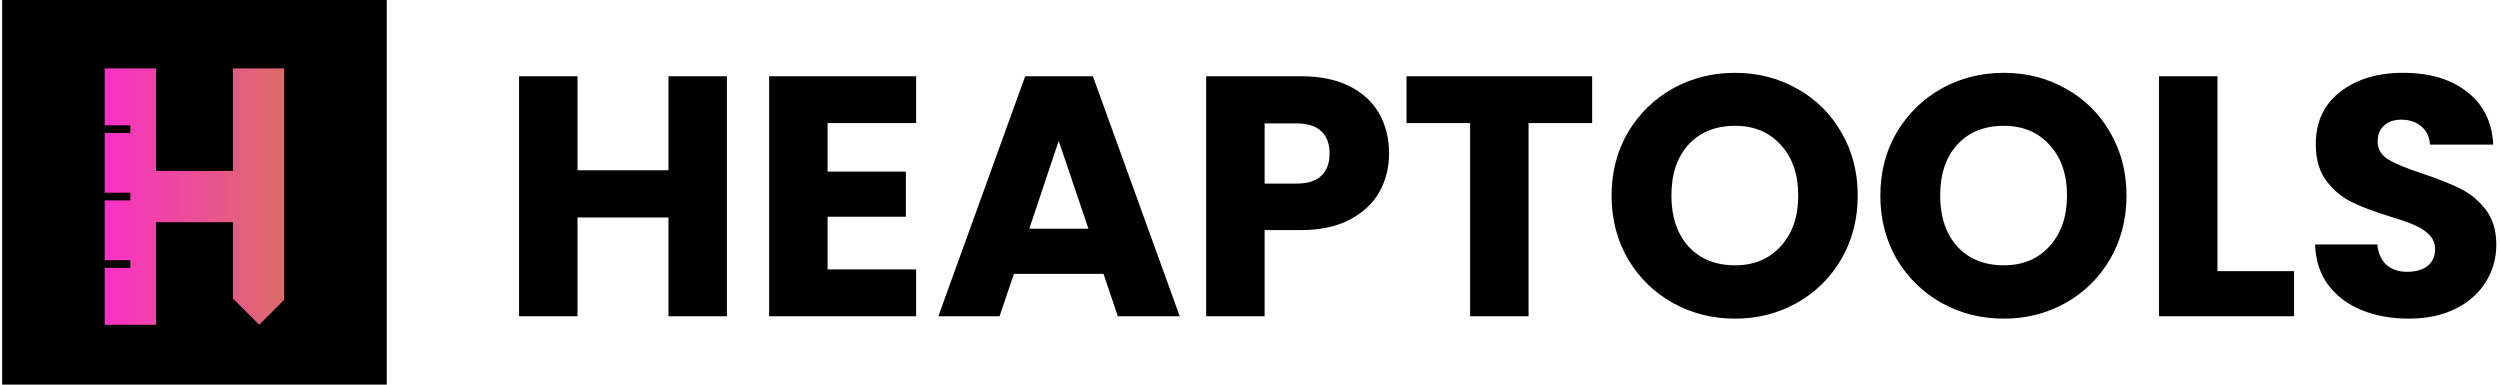 <svg width="234" height="36" viewBox="0 0 292 45" fill="none" xmlns="http://www.w3.org/2000/svg">
<rect width="45" height="45" fill="black"/>
<path fill-rule="evenodd" clip-rule="evenodd" d="M18 8H15H15H12V14.66H15V15.56H12V22.55H15V23.45H12V30.44H15V31.34H12V38L15 38H18V26H27V20H18V8ZM33 8H27V35H27.075L30.075 38L33.03 35.045L32.985 35H33V8Z" fill="url(#paint0_linear_105_247)"/>
<path d="M84.8 8.92V37H77.96V25.44H67.32V37H60.48V8.92H67.32V19.92H77.96V8.92H84.8ZM96.578 14.4V20.08H105.738V25.36H96.578V31.52H106.938V37H89.738V8.92H106.938V14.4H96.578ZM128.858 32.04H118.378L116.698 37H109.538L119.698 8.92H127.618L137.778 37H130.538L128.858 32.04ZM127.098 26.76L123.618 16.48L120.178 26.76H127.098ZM162.271 17.96C162.271 19.587 161.897 21.08 161.151 22.44C160.404 23.773 159.257 24.853 157.711 25.68C156.164 26.507 154.244 26.92 151.951 26.92H147.711V37H140.871V8.92H151.951C154.191 8.92 156.084 9.307 157.631 10.08C159.177 10.853 160.337 11.92 161.111 13.28C161.884 14.64 162.271 16.2 162.271 17.96ZM151.431 21.48C152.737 21.48 153.711 21.173 154.351 20.56C154.991 19.947 155.311 19.08 155.311 17.96C155.311 16.84 154.991 15.973 154.351 15.36C153.711 14.747 152.737 14.44 151.431 14.44H147.711V21.48H151.431ZM186.032 8.92V14.4H178.592V37H171.752V14.4H164.312V8.92H186.032ZM202.744 37.28C200.104 37.28 197.678 36.667 195.464 35.44C193.278 34.213 191.531 32.507 190.224 30.32C188.944 28.107 188.304 25.627 188.304 22.88C188.304 20.133 188.944 17.667 190.224 15.48C191.531 13.293 193.278 11.587 195.464 10.36C197.678 9.133 200.104 8.52 202.744 8.52C205.384 8.52 207.798 9.133 209.984 10.36C212.198 11.587 213.931 13.293 215.184 15.48C216.464 17.667 217.104 20.133 217.104 22.88C217.104 25.627 216.464 28.107 215.184 30.32C213.904 32.507 212.171 34.213 209.984 35.44C207.798 36.667 205.384 37.28 202.744 37.28ZM202.744 31.04C204.984 31.04 206.771 30.293 208.104 28.8C209.464 27.307 210.144 25.333 210.144 22.88C210.144 20.4 209.464 18.427 208.104 16.96C206.771 15.467 204.984 14.72 202.744 14.72C200.478 14.72 198.664 15.453 197.304 16.92C195.971 18.387 195.304 20.373 195.304 22.88C195.304 25.36 195.971 27.347 197.304 28.84C198.664 30.307 200.478 31.04 202.744 31.04ZM234.19 37.28C231.55 37.28 229.123 36.667 226.91 35.44C224.723 34.213 222.976 32.507 221.67 30.32C220.39 28.107 219.75 25.627 219.75 22.88C219.75 20.133 220.39 17.667 221.67 15.48C222.976 13.293 224.723 11.587 226.91 10.36C229.123 9.133 231.55 8.52 234.19 8.52C236.83 8.52 239.243 9.133 241.43 10.36C243.643 11.587 245.376 13.293 246.63 15.48C247.91 17.667 248.55 20.133 248.55 22.88C248.55 25.627 247.91 28.107 246.63 30.32C245.35 32.507 243.616 34.213 241.43 35.44C239.243 36.667 236.83 37.28 234.19 37.28ZM234.19 31.04C236.43 31.04 238.216 30.293 239.55 28.8C240.91 27.307 241.59 25.333 241.59 22.88C241.59 20.4 240.91 18.427 239.55 16.96C238.216 15.467 236.43 14.72 234.19 14.72C231.923 14.72 230.11 15.453 228.75 16.92C227.416 18.387 226.75 20.373 226.75 22.88C226.75 25.36 227.416 27.347 228.75 28.84C230.11 30.307 231.923 31.04 234.19 31.04ZM259.195 31.72H268.155V37H252.355V8.92H259.195V31.72ZM281.577 37.28C279.524 37.28 277.684 36.947 276.057 36.28C274.431 35.613 273.124 34.627 272.137 33.32C271.177 32.013 270.671 30.44 270.617 28.6H277.897C278.004 29.64 278.364 30.44 278.977 31C279.591 31.533 280.391 31.8 281.377 31.8C282.391 31.8 283.191 31.573 283.777 31.12C284.364 30.64 284.657 29.987 284.657 29.16C284.657 28.467 284.417 27.893 283.937 27.44C283.484 26.987 282.911 26.613 282.217 26.32C281.551 26.027 280.591 25.693 279.337 25.32C277.524 24.76 276.044 24.2 274.897 23.64C273.751 23.08 272.764 22.253 271.937 21.16C271.111 20.067 270.697 18.64 270.697 16.88C270.697 14.267 271.644 12.227 273.537 10.76C275.431 9.267 277.897 8.52 280.937 8.52C284.031 8.52 286.524 9.267 288.417 10.76C290.311 12.227 291.324 14.28 291.457 16.92H284.057C284.004 16.013 283.671 15.307 283.057 14.8C282.444 14.267 281.657 14 280.697 14C279.871 14 279.204 14.227 278.697 14.68C278.191 15.107 277.937 15.733 277.937 16.56C277.937 17.467 278.364 18.173 279.217 18.68C280.071 19.187 281.404 19.733 283.217 20.32C285.031 20.933 286.497 21.52 287.617 22.08C288.764 22.64 289.751 23.453 290.577 24.52C291.404 25.587 291.817 26.96 291.817 28.64C291.817 30.24 291.404 31.693 290.577 33C289.777 34.307 288.604 35.347 287.057 36.12C285.511 36.893 283.684 37.28 281.577 37.28Z" fill="black"/>
<defs>
<linearGradient id="paint0_linear_105_247" x1="33.03" y1="23" x2="12" y2="23" gradientUnits="userSpaceOnUse">
<stop stop-color="#DD6C68"/>
<stop offset="1" stop-color="#F931C6"/>
</linearGradient>
</defs>
</svg>
